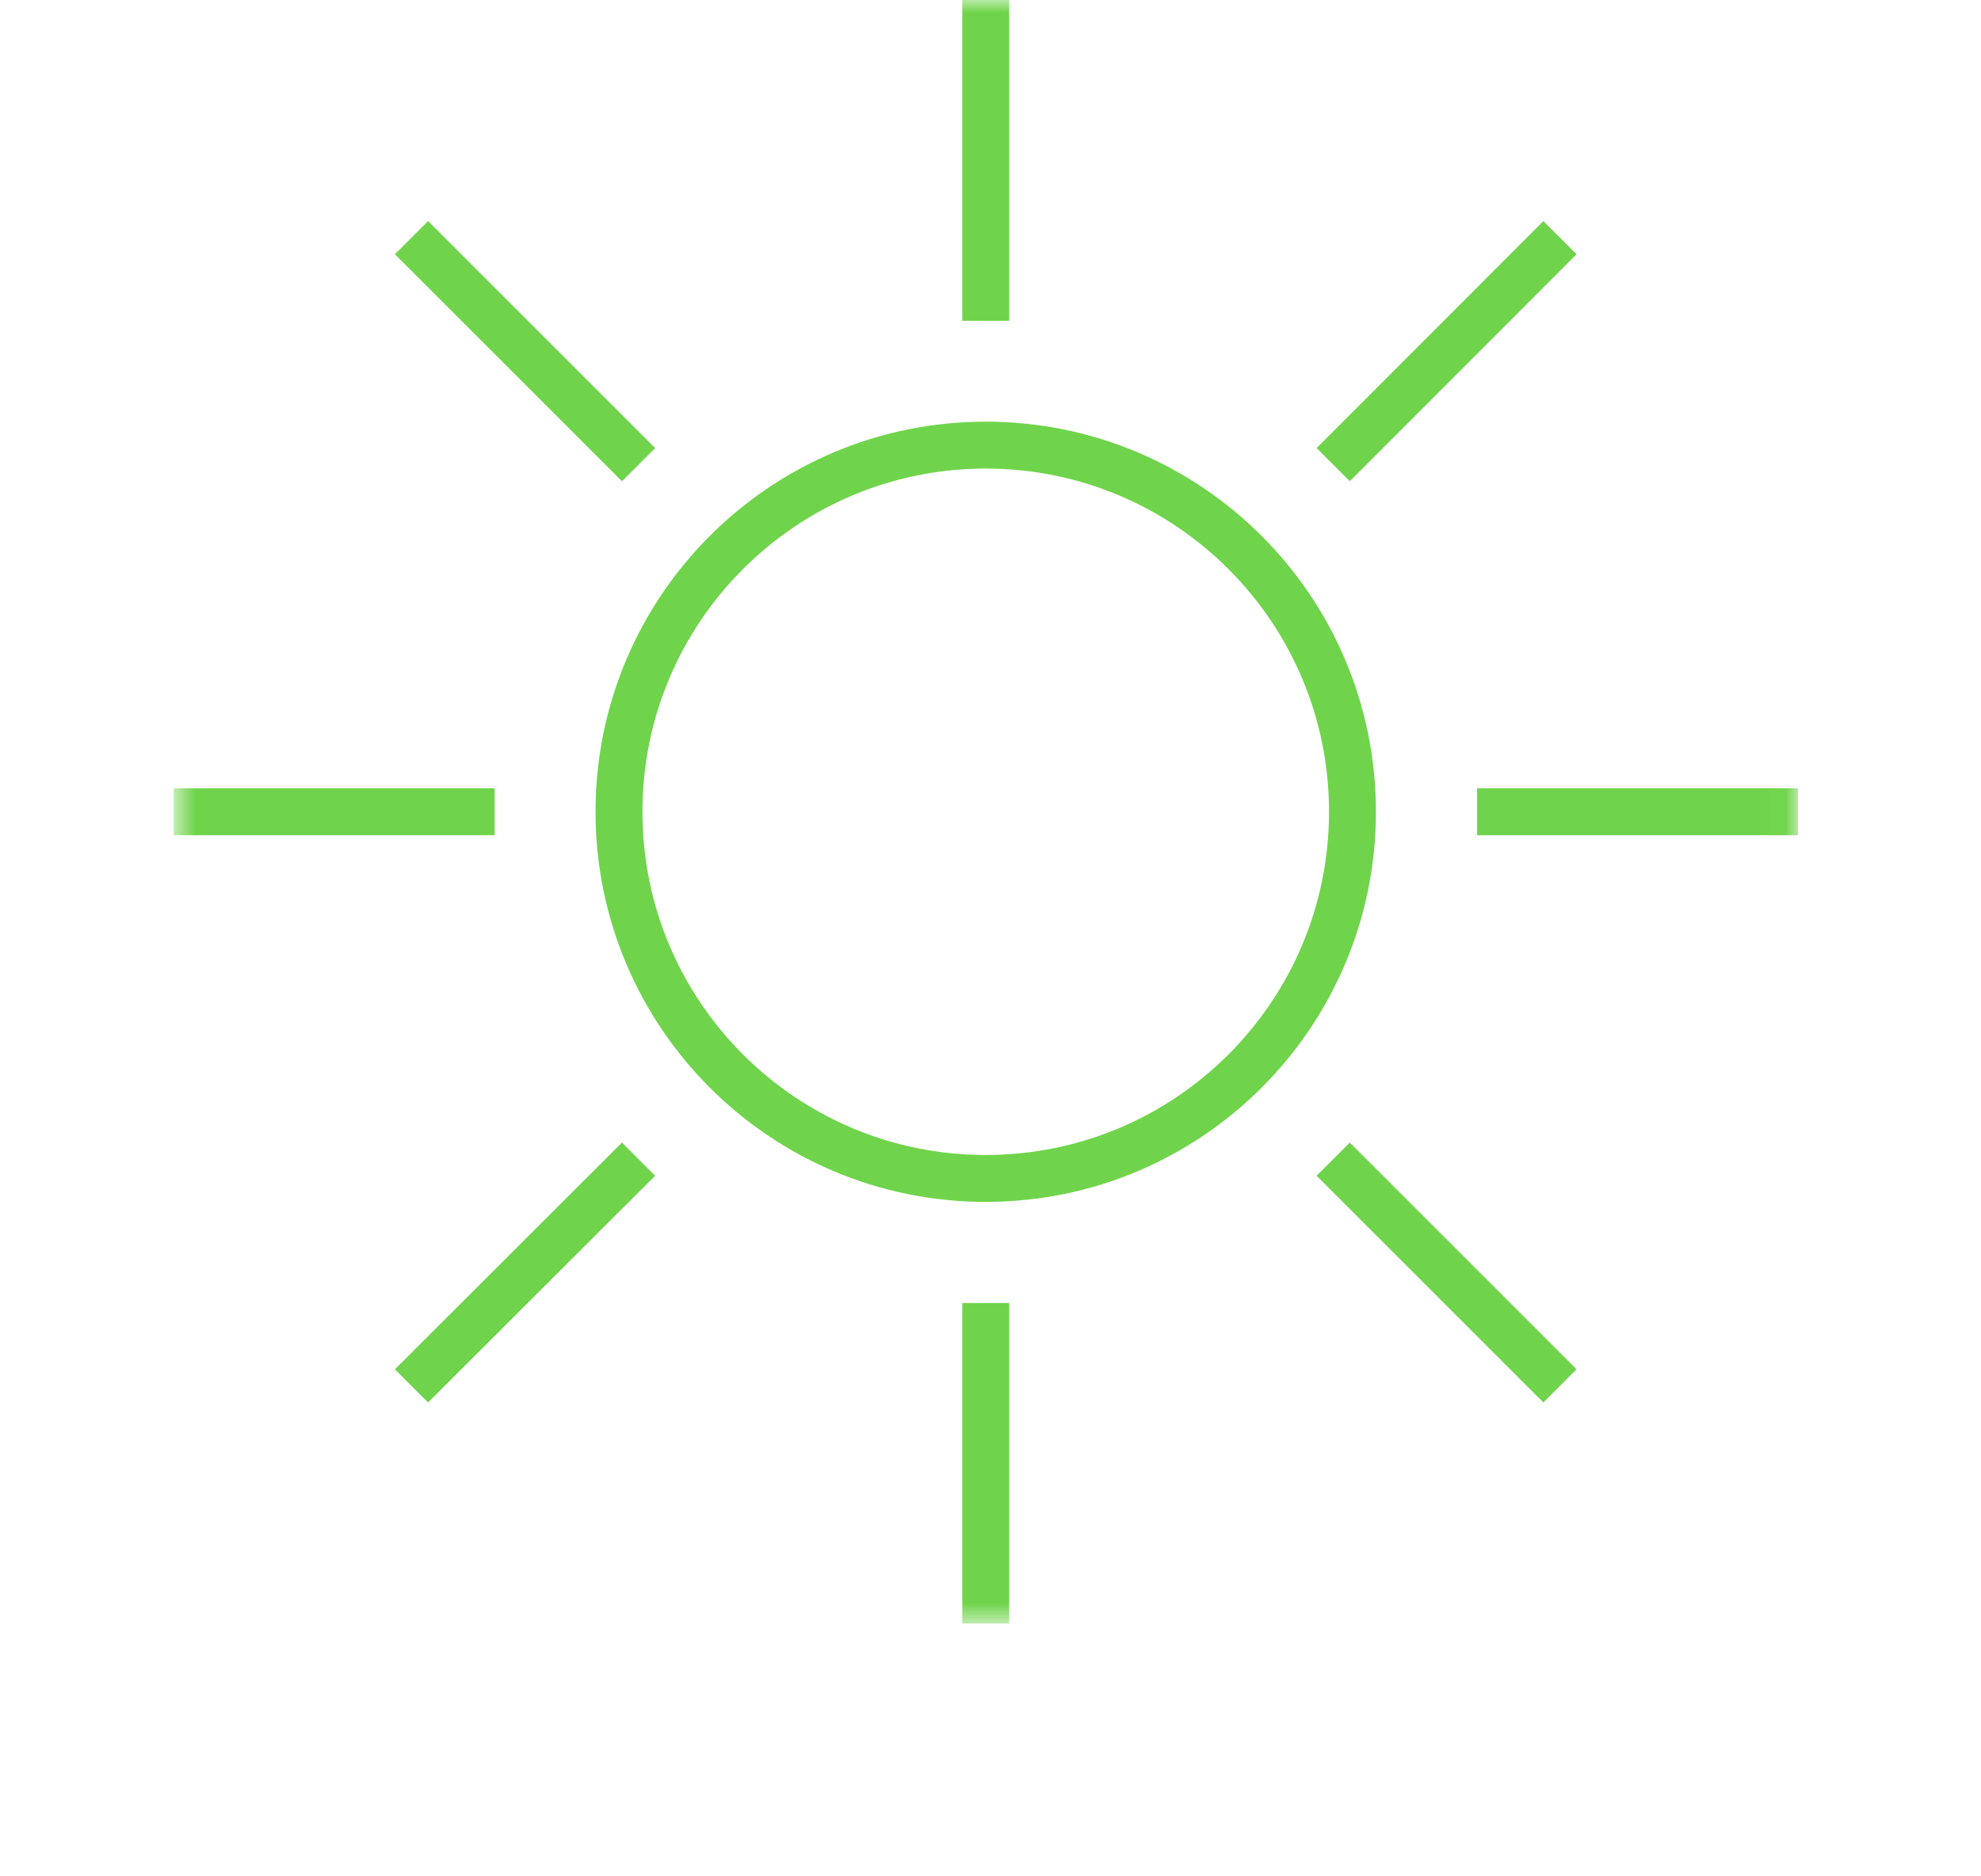 <?xml version="1.0" encoding="UTF-8"?>
<svg xmlns="http://www.w3.org/2000/svg" width="76" height="72" viewBox="0 0 76 72" fill="none">
  <mask id="mask0_8_792" style="mask-type:luminance" maskUnits="userSpaceOnUse" x="6" y="0" width="63" height="63">
    <path d="M68.977 0H6.667V62.31H68.977V0Z" fill="white"></path>
  </mask>
  <g mask="url(#mask0_8_792)">
    <path d="M37.817 45.22C45.587 45.22 51.887 38.921 51.887 31.15C51.887 23.379 45.587 17.08 37.817 17.08C30.046 17.08 23.747 23.379 23.747 31.15C23.747 38.921 30.046 45.22 37.817 45.22Z" stroke="#6FD44B" stroke-width="1.8"></path>
    <path d="M6.667 31.15H18.977" stroke="#6FD44B" stroke-width="1.8"></path>
    <path d="M56.667 31.15H68.977" stroke="#6FD44B" stroke-width="1.8"></path>
    <path d="M37.817 0V12.31" stroke="#6FD44B" stroke-width="1.8"></path>
    <path d="M37.817 50V62.3" stroke="#6FD44B" stroke-width="1.8"></path>
  </g>
  <path d="M15.787 9.12L24.497 17.83" stroke="#6FD44B" stroke-width="1.8"></path>
  <path d="M51.147 44.48L59.847 53.18" stroke="#6FD44B" stroke-width="1.8"></path>
  <path d="M59.847 9.12L51.147 17.83" stroke="#6FD44B" stroke-width="1.8"></path>
  <path d="M24.497 44.48L15.787 53.18" stroke="#6FD44B" stroke-width="1.8"></path>
</svg>
